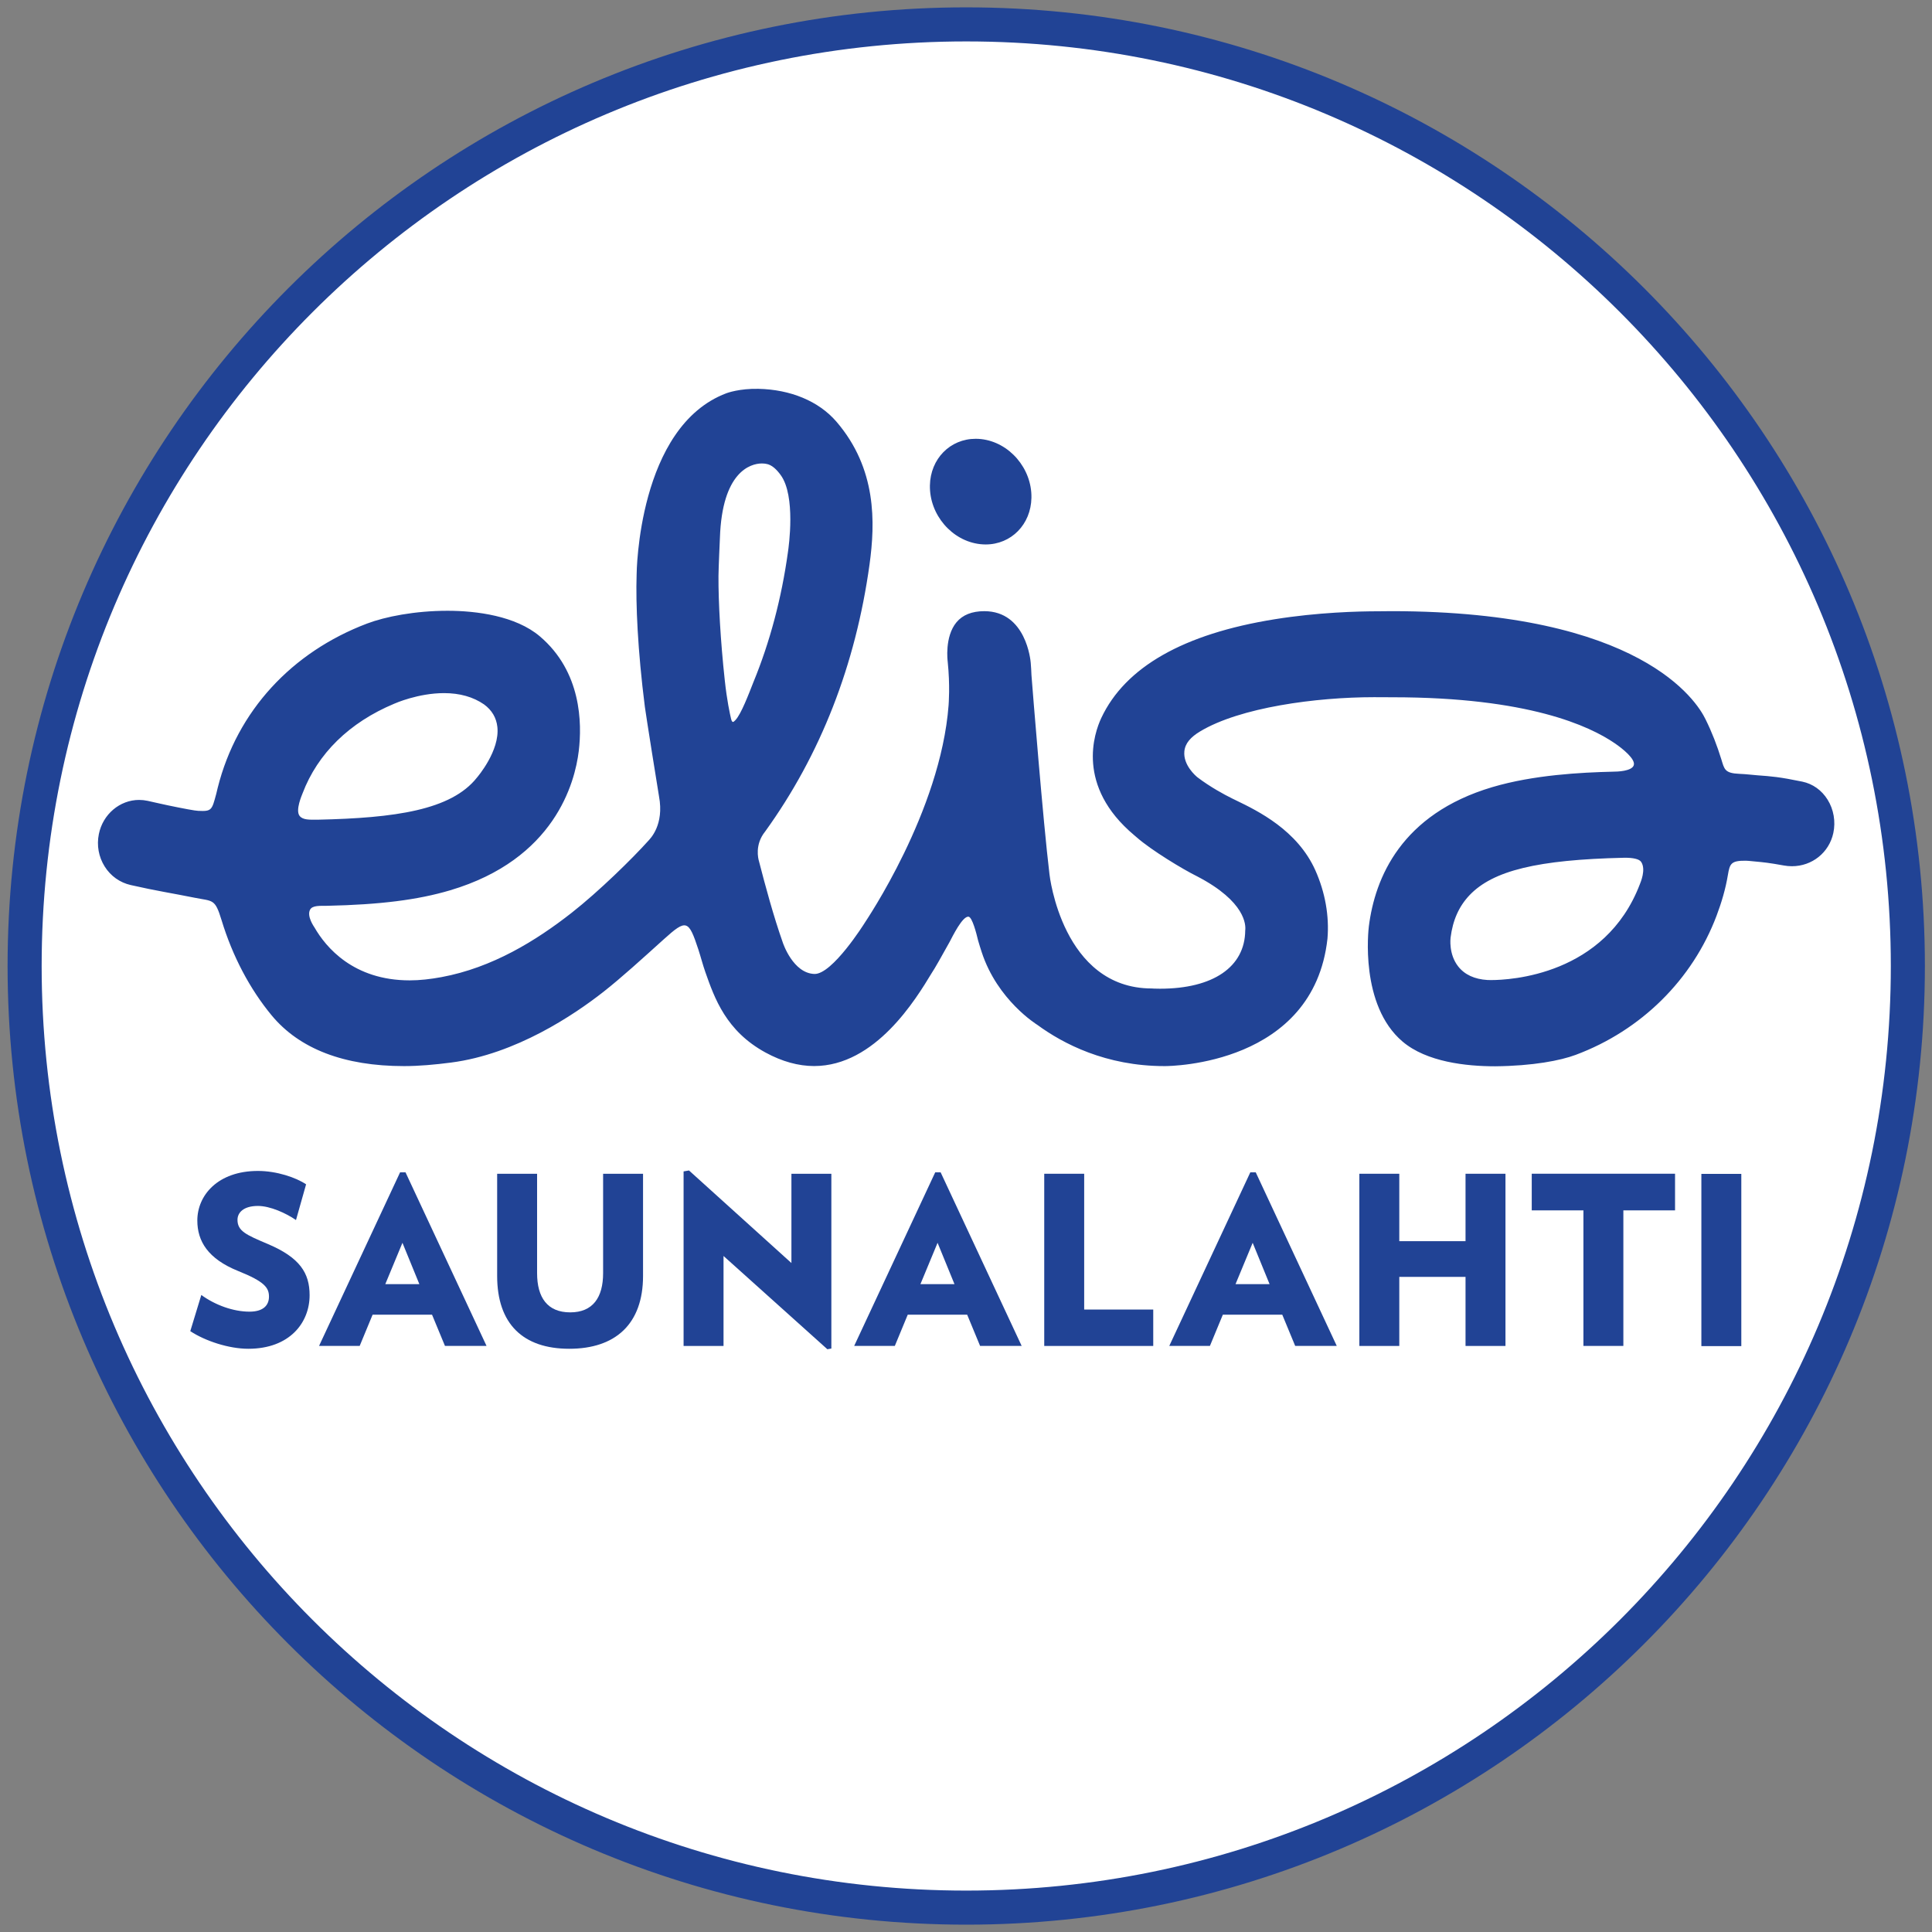 <?xml version="1.0" encoding="UTF-8" standalone="no"?>
<!-- Created with Inkscape (http://www.inkscape.org/) -->

<svg
   version="1.1"
   id="svg1"
   width="226.771"
   height="226.772"
   viewBox="0 0 226.771 226.772"
   xmlns="http://www.w3.org/2000/svg"
   xmlns:svg="http://www.w3.org/2000/svg">
  <rect x="0" y="0" width="226.771" height="226.772" fill="#808080" stroke="none"/>
  <defs
     id="defs1">
    <clipPath
       clipPathUnits="userSpaceOnUse"
       id="clipPath3">
      <path
         d="M 0,170.079 H 170.078 V 0 H 0 Z"
         transform="translate(-167.953,-85.039)"
         id="path3" />
    </clipPath>
    <clipPath
       clipPathUnits="userSpaceOnUse"
       id="clipPath5">
      <path
         d="M 0,170.079 H 170.078 V 0 H 0 Z"
         transform="translate(-131.619,-76.211)"
         id="path5" />
    </clipPath>
    <clipPath
       clipPathUnits="userSpaceOnUse"
       id="clipPath7">
      <path
         d="M 0,170.079 H 170.078 V 0 H 0 Z"
         transform="translate(-85.893,-131.451)"
         id="path7" />
    </clipPath>
    <clipPath
       clipPathUnits="userSpaceOnUse"
       id="clipPath9">
      <path
         d="M 0,170.079 H 170.078 V 0 H 0 Z"
         transform="translate(-21.858,-51.344)"
         id="path9" />
    </clipPath>
    <clipPath
       clipPathUnits="userSpaceOnUse"
       id="clipPath11">
      <path
         d="M 0,170.079 H 170.078 V 0 H 0 Z"
         transform="translate(-35.429,-60.673)"
         id="path11" />
    </clipPath>
    <clipPath
       clipPathUnits="userSpaceOnUse"
       id="clipPath13">
      <path
         d="M 0,170.079 H 170.078 V 0 H 0 Z"
         transform="translate(-50.115,-51.344)"
         id="path13" />
    </clipPath>
    <clipPath
       clipPathUnits="userSpaceOnUse"
       id="clipPath15">
      <path
         d="M 0,170.079 H 170.078 V 0 H 0 Z"
         transform="translate(-72.835,-51.302)"
         id="path15" />
    </clipPath>
    <clipPath
       clipPathUnits="userSpaceOnUse"
       id="clipPath17">
      <path
         d="M 0,170.079 H 170.078 V 0 H 0 Z"
         transform="translate(-82.537,-60.673)"
         id="path17" />
    </clipPath>
    <clipPath
       clipPathUnits="userSpaceOnUse"
       id="clipPath19">
      <path
         d="M 0,170.079 H 170.078 V 0 H 0 Z"
         transform="translate(-91.927,-51.592)"
         id="path19" />
    </clipPath>
    <clipPath
       clipPathUnits="userSpaceOnUse"
       id="clipPath21">
      <path
         d="M 0,170.079 H 170.078 V 0 H 0 Z"
         transform="translate(-110.275,-60.673)"
         id="path21" />
    </clipPath>
    <clipPath
       clipPathUnits="userSpaceOnUse"
       id="clipPath23">
      <path
         d="M 0,170.079 H 170.078 V 0 H 0 Z"
         transform="translate(-129.015,-51.592)"
         id="path23" />
    </clipPath>
    <clipPath
       clipPathUnits="userSpaceOnUse"
       id="clipPath25">
      <path
         d="M 0,170.079 H 170.078 V 0 H 0 Z"
         transform="translate(-142.908,-63.527)"
         id="path25" />
    </clipPath>
    <clipPath
       clipPathUnits="userSpaceOnUse"
       id="clipPath27">
      <path
         d="M 0,170.079 H 170.078 V 0 H 0 Z"
         id="path27" />
    </clipPath>
  </defs>
  <g
     id="g1">
    <g
       id="group-MC0">
      <path
         id="path2"
         d="m 0,0 c 0,-45.792 -37.122,-82.913 -82.913,-82.913 -45.792,0 -82.914,37.121 -82.914,82.913 0,45.792 37.122,82.914 82.914,82.914 C -37.122,82.914 0,45.792 0,0"
         style="fill:#ffffff;fill-opacity:1;fill-rule:nonzero;stroke:#214395;stroke-width:3;stroke-linecap:butt;stroke-linejoin:miter;stroke-miterlimit:1;stroke-dasharray:none;stroke-opacity:1"
         transform="matrix(1.333,0,0,-1.333,223.937,113.387)"
         clip-path="url(#clipPath3)" />
      <path
         id="path4"
         d="m 0,0 c -2.548,0 -6.029,0.377 -8.148,2.174 -3.787,3.21 -3.006,9.865 -2.971,10.146 0.538,4.282 2.861,9.885 10.872,12.262 3.642,1.078 7.812,1.293 10.633,1.36 h 0.001 c 0.348,0 1.649,0.033 1.821,0.568 0.17,0.529 -0.964,1.454 -1.69,1.944 -2.194,1.499 -7.581,4.04 -19.552,4.04 -0.045,0 -1.147,0.007 -1.632,0.007 -5.094,0 -11.801,-0.897 -15.321,-3.02 -0.815,-0.49 -1.312,-1.039 -1.378,-1.755 -0.114,-1.21 1.015,-2.167 1.145,-2.272 l 0.034,-0.027 c 1.092,-0.825 2.296,-1.485 3.052,-1.856 l 0.324,-0.158 c 1.888,-0.913 5.399,-2.613 6.984,-6.166 0.863,-1.94 1.231,-4.02 1.062,-6.016 C -15.99,0.145 -28.547,0.017 -29.081,0.017 h -0.041 c -5.153,0 -8.929,1.975 -11.189,3.631 -0.037,0.028 -3.513,2.16 -4.899,6.408 -0.038,0.117 -0.282,0.875 -0.315,1.018 -0.15,0.631 -0.516,2.06 -0.843,2.098 -0.534,0.061 -1.403,-1.723 -1.671,-2.229 -0.599,-1.079 -1.324,-2.376 -1.579,-2.743 -1.366,-2.259 -4.943,-8.178 -10.348,-8.179 -1.389,0 -2.827,0.4 -4.275,1.188 -3.479,1.894 -4.492,4.78 -5.307,7.1 -0.219,0.622 -0.399,1.329 -0.608,1.968 -0.864,2.628 -1.055,2.704 -3.042,0.911 -1.897,-1.711 -3.733,-3.388 -5.333,-4.643 -2.556,-2.003 -7.693,-5.474 -13.39,-6.215 -1.437,-0.187 -2.837,-0.313 -4.151,-0.313 -5.298,0 -9.216,1.522 -11.655,4.46 -1.925,2.323 -3.453,5.222 -4.414,8.386 -0.584,1.922 -0.755,1.653 -2.371,1.979 -1.937,0.391 -3.372,0.603 -5.633,1.118 -0.947,0.216 -1.763,0.79 -2.292,1.637 -0.53,0.848 -0.711,1.859 -0.511,2.849 0.351,1.743 1.844,3.009 3.548,3.009 0.251,0 0.504,-0.028 0.752,-0.082 0.366,-0.081 0.699,-0.154 1.009,-0.226 0.867,-0.199 2.553,-0.537 3.121,-0.618 0.072,-0.009 0.267,-0.033 0.325,-0.036 1.182,-0.057 1.196,0.058 1.581,1.491 0.043,0.16 0.083,0.355 0.132,0.548 1.705,6.768 6.525,11.94 13.147,14.452 1.6,0.606 4.206,1.126 7.09,1.126 2.546,0 6.003,-0.451 8.122,-2.248 3.673,-3.114 3.726,-7.654 3.43,-10.107 -0.336,-2.775 -2.114,-9.526 -11.327,-12.259 -2.843,-0.844 -6.181,-1.264 -10.823,-1.364 -0.624,-0.008 -1.308,0.051 -1.512,-0.349 -0.297,-0.584 0.351,-1.492 0.396,-1.564 0.99,-1.725 3.414,-4.653 8.378,-4.653 0.885,0 1.823,0.106 2.793,0.285 4.491,0.829 8.348,3.218 11.471,5.666 2.392,1.875 5.377,4.806 6.737,6.326 0.084,0.094 0.445,0.448 0.721,1.091 0.137,0.321 0.254,0.716 0.308,1.188 0.054,0.47 0.043,1.018 -0.074,1.644 -0.07,0.363 -1.177,7.336 -1.247,7.891 -0.633,4.991 -0.811,9.065 -0.725,11.64 0.003,0.141 0.11,13.028 7.904,15.968 0.078,0.029 1.162,0.425 2.824,0.388 2.784,-0.061 5.289,-1.056 6.872,-2.899 3.546,-4.13 3.416,-8.882 2.909,-12.561 -1.224,-8.852 -4.316,-16.767 -9.196,-23.525 -0.927,-1.146 -0.605,-2.396 -0.541,-2.605 0.58,-2.244 1.283,-4.848 2.092,-7.146 0.031,-0.099 0.911,-2.717 2.784,-2.787 1.584,-0.058 4.42,4.474 4.42,4.474 0.115,0.196 6.694,9.826 7.402,19.195 0.004,0.108 0.142,1.713 -0.079,3.834 -0.005,0.047 -0.288,2.183 0.77,3.46 0.541,0.652 1.366,0.982 2.451,0.982 3.69,0 4.076,-4.359 4.09,-4.545 0.03,-0.367 0.052,-0.731 0.065,-1.095 0.103,-1.318 1.016,-12.801 1.586,-17.527 0.009,-0.092 1.133,-10.04 8.993,-10.056 0.075,-0.005 0.343,-0.021 0.738,-0.021 4.679,0 7.48,1.916 7.505,5.129 0.06,0.462 0.047,2.532 -4.211,4.753 -1.292,0.635 -4.064,2.322 -5.326,3.431 -0.059,0.051 -0.238,0.203 -0.238,0.203 -5.158,4.328 -3.521,8.998 -2.897,10.327 2.108,4.48 7.242,7.404 15.264,8.689 3.81,0.611 7.36,0.702 9.139,0.702 0.613,0 1.015,0.016 1.19,0.011 21.924,-0.016 26.852,-7.942 27.613,-9.525 0.564,-1.137 1.02,-2.323 1.39,-3.524 0.266,-0.861 0.285,-1.223 1.587,-1.276 0.649,-0.026 1.157,-0.098 1.606,-0.13 1.199,-0.087 1.922,-0.14 3.937,-0.557 0.916,-0.19 1.707,-0.753 2.227,-1.588 0.537,-0.862 0.721,-1.932 0.504,-2.936 -0.371,-1.722 -1.869,-2.924 -3.644,-2.924 -0.239,0 -0.48,0.022 -0.718,0.065 -1.289,0.236 -1.813,0.285 -2.479,0.347 -0.183,0.016 -0.377,0.034 -0.603,0.058 -0.092,0.01 -0.18,0.014 -0.262,0.015 -1.299,0.011 -1.412,-0.254 -1.579,-1.262 C 20.293,15.618 19.937,14.423 19.505,13.274 17.379,7.625 12.853,3.152 7.089,1.004 5.749,0.505 3.33,0.032 0,0 M 11.318,18.361 C 3.744,18.189 -0.191,17.234 -2.254,15.066 c -0.929,-0.979 -1.475,-2.199 -1.667,-3.73 -0.007,-0.052 -0.186,-1.451 0.666,-2.54 0.569,-0.726 1.437,-1.129 2.579,-1.198 0.005,0 0.115,-0.006 0.317,-0.006 1.65,0 10.041,0.407 13.107,8.45 0.043,0.125 0.564,1.283 0.109,1.958 -0.175,0.26 -0.74,0.364 -1.417,0.364 -0.04,0 -0.081,-0.001 -0.122,-0.003 M -92.551,32.859 c -2.273,0 -4.306,-0.896 -4.391,-0.934 -3.944,-1.65 -6.739,-4.384 -8.072,-7.901 -0.043,-0.123 -0.65,-1.479 -0.255,-1.979 0.287,-0.363 0.872,-0.332 1.536,-0.332 l 0.073,10e-4 c 6.763,0.148 11.734,0.835 14.001,3.703 0.069,0.079 2.028,2.373 1.803,4.46 -0.089,0.814 -0.483,1.482 -1.171,1.986 -0.96,0.664 -2.141,0.996 -3.524,0.996 m 24.164,10.295 c -0.012,-2.264 0.176,-5.684 0.556,-9.18 0.191,-1.768 0.439,-2.894 0.554,-3.386 0.056,-0.246 0.145,-0.267 0.145,-0.267 0.081,0.005 0.112,0.031 0.234,0.158 0.511,0.534 1.181,2.315 1.582,3.334 1.459,3.547 2.484,7.406 3.045,11.461 0.074,0.494 0.699,4.945 -0.634,6.781 -0.34,0.469 -0.778,0.924 -1.3,0.994 -0.06,0.012 -0.188,0.032 -0.362,0.032 -1.025,0 -3.5,-0.759 -3.693,-6.544 0,0 -0.123,-2.689 -0.127,-3.383"
         style="fill:#214395;fill-opacity:1;fill-rule:nonzero;stroke:none"
         transform="matrix(1.333,0,0,-1.333,175.492,125.157)"
         clip-path="url(#clipPath5)" />
      <path
         id="path6"
         d="m 0,0 c -2.255,0 -3.988,-1.766 -4.031,-4.108 -0.049,-2.575 1.937,-4.893 4.427,-5.169 0.162,-0.017 0.323,-0.027 0.481,-0.027 2.254,0 3.988,1.766 4.031,4.109 0.049,2.574 -1.939,4.893 -4.429,5.169 C 0.318,-0.008 0.157,0 0,0"
         style="fill:#214395;fill-opacity:1;fill-rule:nonzero;stroke:none"
         transform="matrix(1.333,0,0,-1.333,114.523,51.504)"
         clip-path="url(#clipPath7)" />
      <path
         id="path8"
         d="m 0,0 c -1.717,0 -3.786,0.683 -5.109,1.551 l 0.971,3.186 c 1.221,-0.889 2.814,-1.469 4.242,-1.469 1.24,0 1.716,0.58 1.716,1.324 0,0.786 -0.393,1.324 -2.71,2.255 -2.669,1.075 -3.599,2.627 -3.599,4.447 0,2.214 1.8,4.365 5.337,4.365 1.655,0 3.351,-0.579 4.24,-1.179 L 4.199,11.335 c -0.869,0.601 -2.275,1.242 -3.351,1.242 -1.283,0 -1.8,-0.6 -1.8,-1.221 0,-0.993 0.765,-1.324 2.669,-2.13 C 4.551,8.026 5.398,6.661 5.398,4.716 5.398,2.296 3.641,0 0,0"
         style="fill:#214395;fill-opacity:1;fill-rule:nonzero;stroke:none"
         transform="matrix(1.333,0,0,-1.333,29.145,158.314)"
         clip-path="url(#clipPath9)" />
      <path
         id="path10"
         d="m 0,0 -1.511,-3.641 h 3 z M 3.744,-9.081 2.605,-6.33 H -2.628 L -3.766,-9.081 H -7.344 L -0.207,6.206 H 0.269 L 7.405,-9.081 Z"
         style="fill:#214395;fill-opacity:1;fill-rule:nonzero;stroke:none"
         transform="matrix(1.333,0,0,-1.333,47.238,145.875)"
         clip-path="url(#clipPath11)" />
      <path
         id="path12"
         d="m 0,0 c -4.075,0 -6.351,2.192 -6.351,6.413 v 8.998 h 3.517 v -8.75 c 0,-2.152 0.91,-3.455 2.917,-3.455 1.986,0 2.896,1.303 2.896,3.455 v 8.75 H 6.495 V 6.413 C 6.495,2.192 4.075,0 0,0"
         style="fill:#214395;fill-opacity:1;fill-rule:nonzero;stroke:none"
         transform="matrix(1.333,0,0,-1.333,66.82,158.314)"
         clip-path="url(#clipPath13)" />
      <path
         id="path14"
         d="M 0,0 -9.143,8.212 V 0.29 h -3.517 v 15.369 l 0.476,0.083 9.019,-8.151 v 7.861 H 0.352 V 0.062 Z"
         style="fill:#214395;fill-opacity:1;fill-rule:nonzero;stroke:none"
         transform="matrix(1.333,0,0,-1.333,97.113,158.369)"
         clip-path="url(#clipPath15)" />
      <path
         id="path16"
         d="M 0,0 -1.51,-3.641 H 1.489 Z M 3.744,-9.081 2.606,-6.33 H -2.627 L -3.765,-9.081 H -7.344 L -0.207,6.206 H 0.269 L 7.405,-9.081 Z"
         style="fill:#214395;fill-opacity:1;fill-rule:nonzero;stroke:none"
         transform="matrix(1.333,0,0,-1.333,110.049,145.875)"
         clip-path="url(#clipPath17)" />
      <path
         id="path18"
         d="M 0,0 V 15.163 H 3.517 V 3.206 H 9.598 V 0 Z"
         style="fill:#214395;fill-opacity:1;fill-rule:nonzero;stroke:none"
         transform="matrix(1.333,0,0,-1.333,122.569,157.983)"
         clip-path="url(#clipPath19)" />
      <path
         id="path20"
         d="M 0,0 -1.51,-3.641 H 1.489 Z M 3.744,-9.081 2.606,-6.33 H -2.627 L -3.765,-9.081 H -7.344 L -0.207,6.206 H 0.269 L 7.405,-9.081 Z"
         style="fill:#214395;fill-opacity:1;fill-rule:nonzero;stroke:none"
         transform="matrix(1.333,0,0,-1.333,147.034,145.875)"
         clip-path="url(#clipPath21)" />
      <path
         id="path22"
         d="M 0,0 V 6.082 H -5.833 V 0 H -9.35 v 15.163 h 3.517 V 9.226 H 0 v 5.937 H 3.517 V 0 Z"
         style="fill:#214395;fill-opacity:1;fill-rule:nonzero;stroke:none"
         transform="matrix(1.333,0,0,-1.333,172.019,157.983)"
         clip-path="url(#clipPath23)" />
      <path
         id="path24"
         d="M 0,0 V -11.936 H -3.517 V 0 h -4.55 V 3.227 H 4.551 V 0 Z"
         style="fill:#214395;fill-opacity:1;fill-rule:nonzero;stroke:none"
         transform="matrix(1.333,0,0,-1.333,190.544,142.069)"
         clip-path="url(#clipPath25)" />
      <path
         id="path26"
         d="m 149.813,66.754 h 3.517 V 51.591 h -3.517 z"
         style="fill:#214395;fill-opacity:1;fill-rule:nonzero;stroke:none"
         transform="matrix(1.333,0,0,-1.333,0,226.772)"
         clip-path="url(#clipPath27)" />
    </g>
  </g>
</svg>
